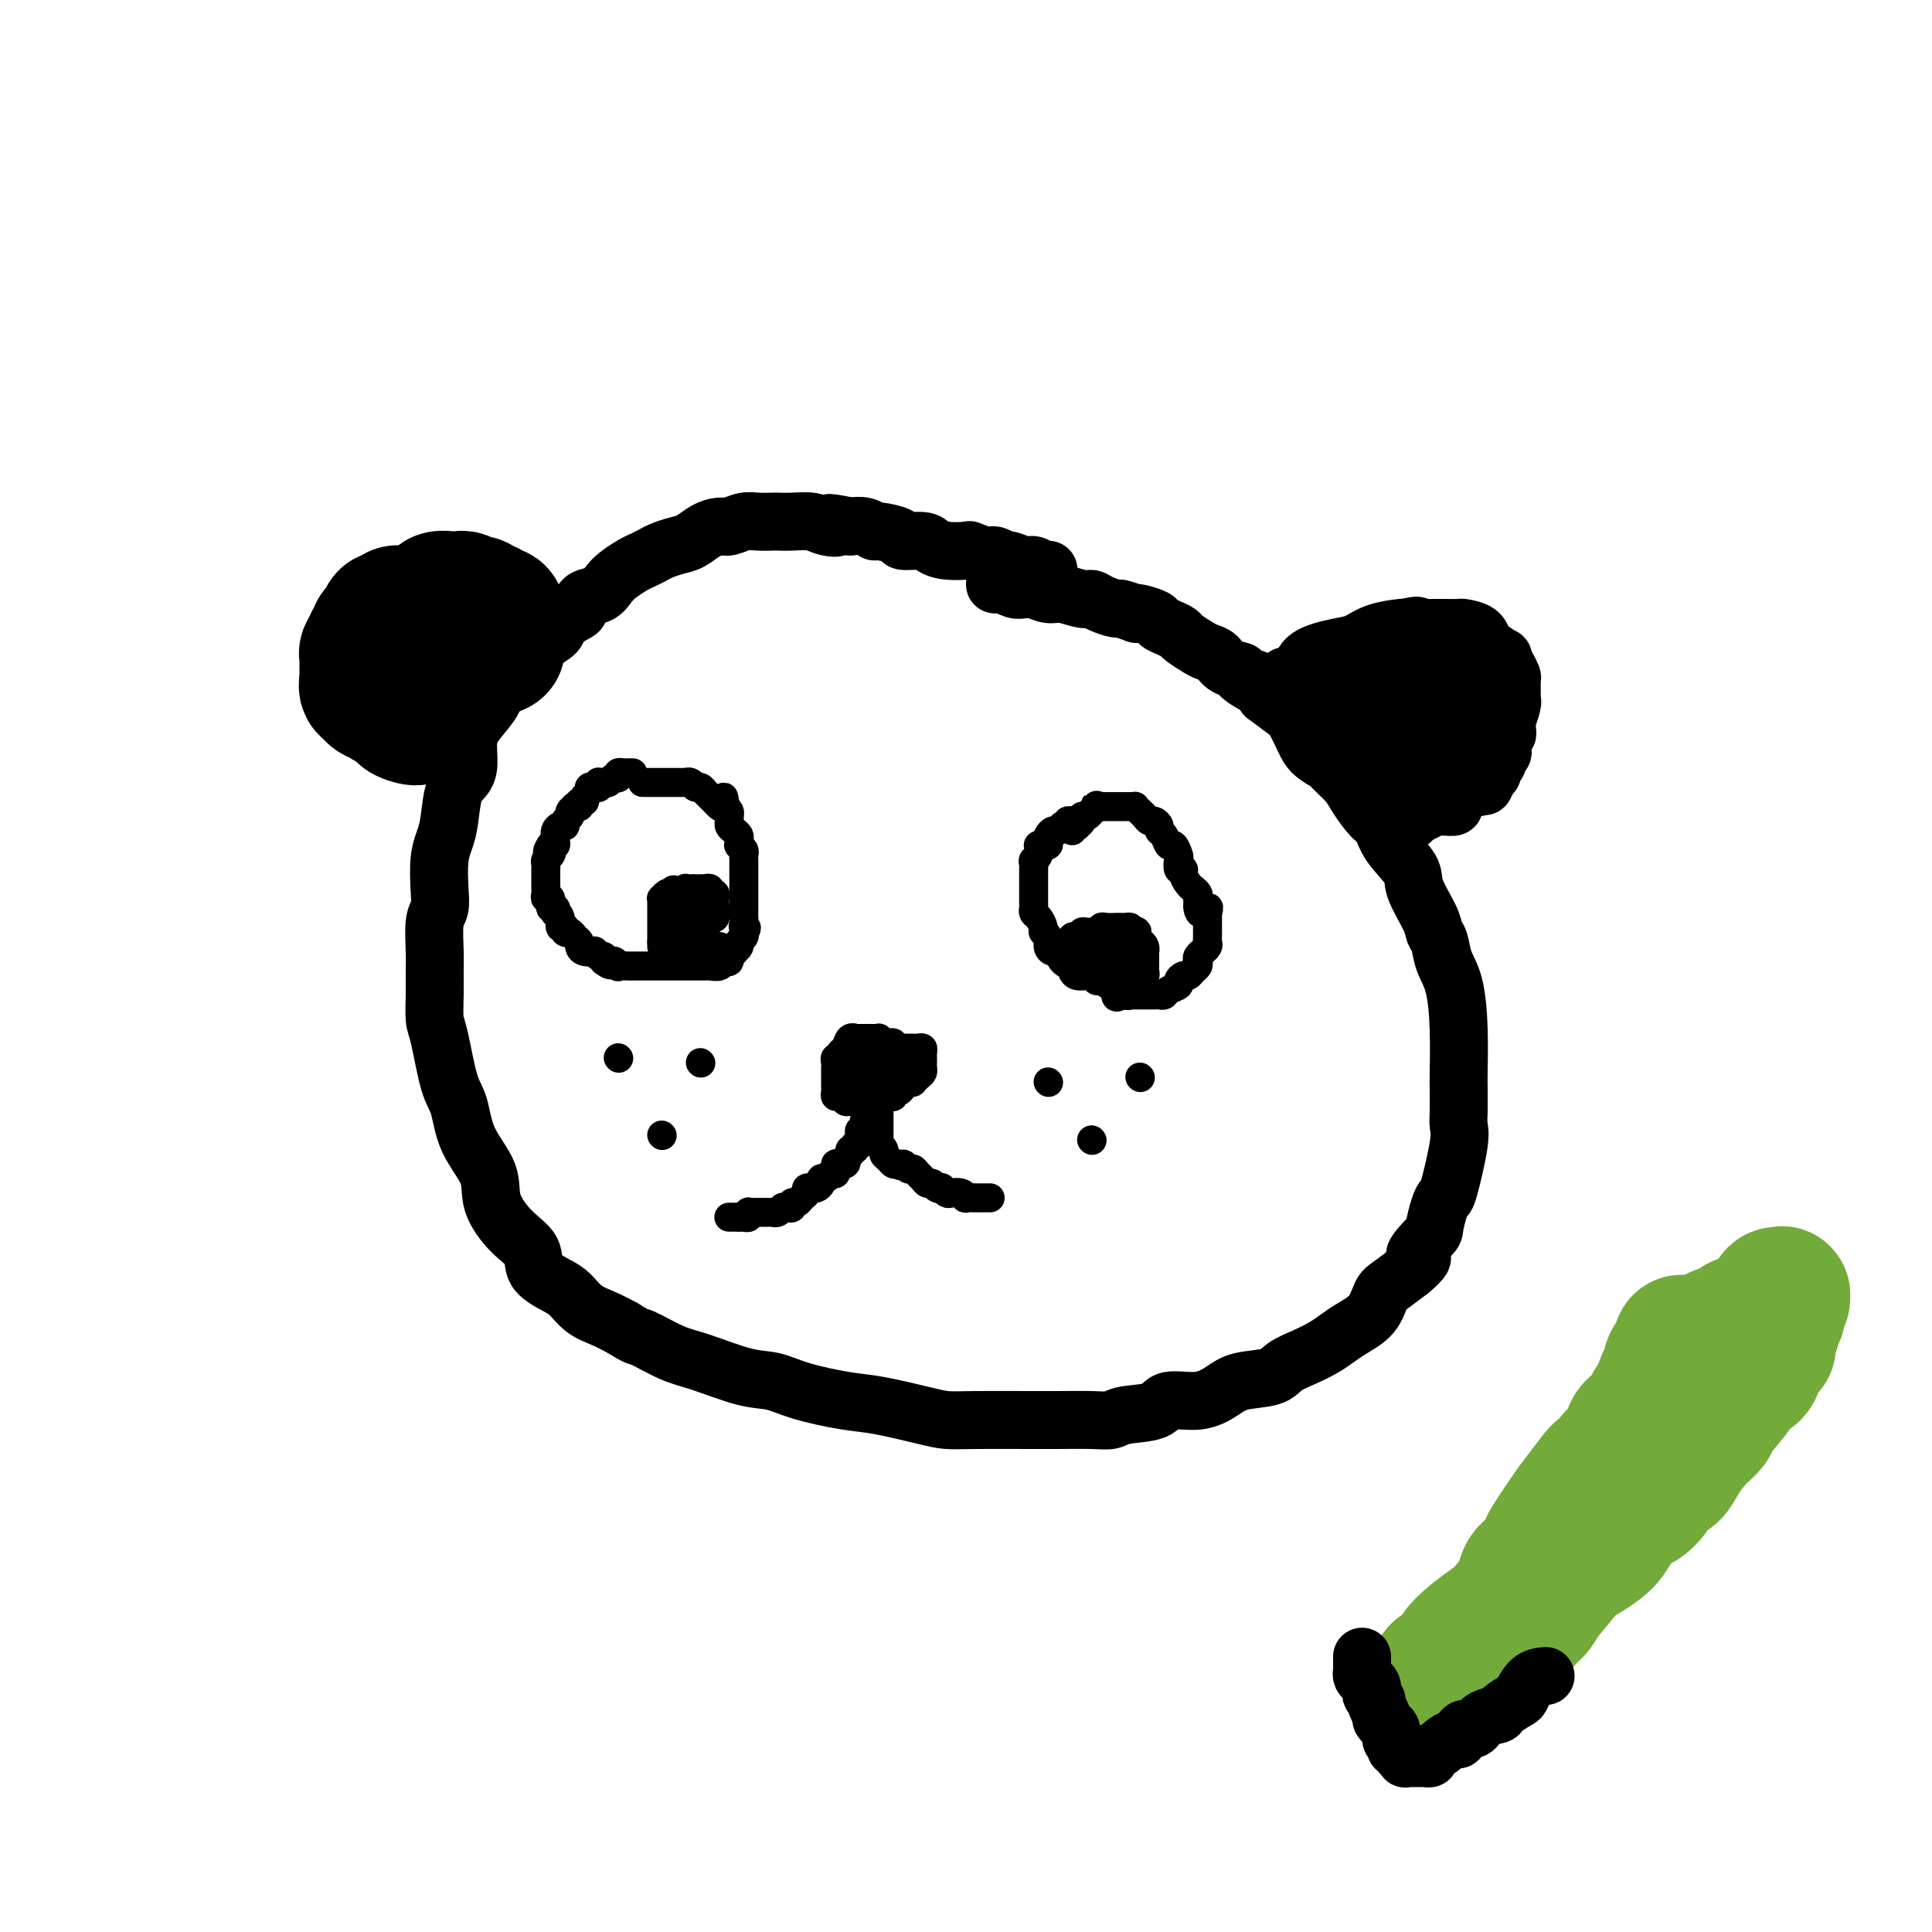 <svg viewBox='0 0 400 400' version='1.1' xmlns='http://www.w3.org/2000/svg' xmlns:xlink='http://www.w3.org/1999/xlink'><g fill='none' stroke='#000000' stroke-width='12' stroke-linecap='round' stroke-linejoin='round'><path d='M217,118c0.063,-0.033 0.125,-0.065 0,0c-0.125,0.065 -0.438,0.229 -1,0c-0.562,-0.229 -1.372,-0.850 -2,-1c-0.628,-0.150 -1.073,0.171 -2,0c-0.927,-0.171 -2.337,-0.834 -3,-1c-0.663,-0.166 -0.581,0.166 -1,0c-0.419,-0.166 -1.340,-0.828 -2,-1c-0.660,-0.172 -1.059,0.147 -2,0c-0.941,-0.147 -2.424,-0.761 -3,-1c-0.576,-0.239 -0.247,-0.102 -1,0c-0.753,0.102 -2.590,0.168 -4,0c-1.410,-0.168 -2.392,-0.571 -3,-1c-0.608,-0.429 -0.841,-0.885 -2,-1c-1.159,-0.115 -3.244,0.109 -4,0c-0.756,-0.109 -0.183,-0.551 -1,-1c-0.817,-0.449 -3.023,-0.904 -4,-1c-0.977,-0.096 -0.725,0.166 -1,0c-0.275,-0.166 -1.079,-0.762 -2,-1c-0.921,-0.238 -1.961,-0.119 -3,0'/><path d='M176,109c-6.936,-1.409 -3.775,-0.430 -3,0c0.775,0.430 -0.837,0.311 -2,0c-1.163,-0.311 -1.876,-0.815 -3,-1c-1.124,-0.185 -2.660,-0.051 -4,0c-1.340,0.051 -2.484,0.017 -3,0c-0.516,-0.017 -0.402,-0.019 -1,0c-0.598,0.019 -1.906,0.060 -3,0c-1.094,-0.060 -1.973,-0.219 -3,0c-1.027,0.219 -2.203,0.818 -3,1c-0.797,0.182 -1.214,-0.053 -2,0c-0.786,0.053 -1.940,0.395 -3,1c-1.060,0.605 -2.028,1.472 -3,2c-0.972,0.528 -1.950,0.718 -3,1c-1.050,0.282 -2.172,0.656 -3,1c-0.828,0.344 -1.363,0.658 -2,1c-0.637,0.342 -1.377,0.711 -2,1c-0.623,0.289 -1.130,0.496 -2,1c-0.870,0.504 -2.103,1.305 -3,2c-0.897,0.695 -1.456,1.285 -2,2c-0.544,0.715 -1.071,1.557 -2,2c-0.929,0.443 -2.260,0.489 -3,1c-0.740,0.511 -0.888,1.489 -1,2c-0.112,0.511 -0.186,0.556 -1,1c-0.814,0.444 -2.367,1.288 -3,2c-0.633,0.712 -0.344,1.293 -1,2c-0.656,0.707 -2.255,1.541 -3,2c-0.745,0.459 -0.636,0.543 -1,1c-0.364,0.457 -1.201,1.287 -2,2c-0.799,0.713 -1.561,1.307 -2,2c-0.439,0.693 -0.554,1.484 -1,2c-0.446,0.516 -1.223,0.758 -2,1'/><path d='M104,141c-3.123,3.014 -2.430,2.050 -2,2c0.430,-0.050 0.597,0.816 0,2c-0.597,1.184 -1.956,2.688 -3,4c-1.044,1.312 -1.771,2.434 -2,4c-0.229,1.566 0.041,3.577 0,5c-0.041,1.423 -0.393,2.258 -1,3c-0.607,0.742 -1.469,1.391 -2,3c-0.531,1.609 -0.730,4.178 -1,6c-0.270,1.822 -0.612,2.897 -1,4c-0.388,1.103 -0.822,2.234 -1,4c-0.178,1.766 -0.100,4.165 0,6c0.100,1.835 0.223,3.105 0,4c-0.223,0.895 -0.792,1.416 -1,3c-0.208,1.584 -0.053,4.231 0,6c0.053,1.769 0.006,2.658 0,4c-0.006,1.342 0.029,3.136 0,5c-0.029,1.864 -0.124,3.798 0,5c0.124,1.202 0.465,1.671 1,4c0.535,2.329 1.265,6.519 2,9c0.735,2.481 1.476,3.255 2,5c0.524,1.745 0.831,4.461 2,7c1.169,2.539 3.200,4.899 4,7c0.800,2.101 0.371,3.942 1,6c0.629,2.058 2.318,4.332 4,6c1.682,1.668 3.359,2.730 4,4c0.641,1.270 0.247,2.749 1,4c0.753,1.251 2.655,2.274 4,3c1.345,0.726 2.134,1.153 3,2c0.866,0.847 1.810,2.113 3,3c1.190,0.887 2.626,1.396 4,2c1.374,0.604 2.687,1.302 4,2'/><path d='M129,275c3.391,2.147 2.867,1.516 4,2c1.133,0.484 3.922,2.083 6,3c2.078,0.917 3.444,1.153 6,2c2.556,0.847 6.304,2.306 9,3c2.696,0.694 4.342,0.623 6,1c1.658,0.377 3.328,1.201 6,2c2.672,0.799 6.347,1.573 9,2c2.653,0.427 4.285,0.507 7,1c2.715,0.493 6.512,1.400 9,2c2.488,0.600 3.666,0.893 5,1c1.334,0.107 2.822,0.030 6,0c3.178,-0.030 8.044,-0.011 11,0c2.956,0.011 4.000,0.015 6,0c2.000,-0.015 4.955,-0.051 7,0c2.045,0.051 3.179,0.187 4,0c0.821,-0.187 1.329,-0.697 3,-1c1.671,-0.303 4.506,-0.400 6,-1c1.494,-0.600 1.646,-1.704 3,-2c1.354,-0.296 3.908,0.216 6,0c2.092,-0.216 3.721,-1.160 5,-2c1.279,-0.840 2.208,-1.576 4,-2c1.792,-0.424 4.447,-0.536 6,-1c1.553,-0.464 2.003,-1.278 3,-2c0.997,-0.722 2.539,-1.350 4,-2c1.461,-0.650 2.839,-1.323 4,-2c1.161,-0.677 2.105,-1.360 3,-2c0.895,-0.640 1.740,-1.238 3,-2c1.260,-0.762 2.936,-1.689 4,-3c1.064,-1.311 1.517,-3.007 2,-4c0.483,-0.993 0.995,-1.284 2,-2c1.005,-0.716 2.502,-1.858 4,-3'/><path d='M292,263c4.544,-3.858 1.403,-2.502 1,-3c-0.403,-0.498 1.932,-2.851 3,-4c1.068,-1.149 0.868,-1.095 1,-2c0.132,-0.905 0.596,-2.770 1,-4c0.404,-1.230 0.749,-1.825 1,-2c0.251,-0.175 0.407,0.069 1,-2c0.593,-2.069 1.623,-6.450 2,-9c0.377,-2.550 0.102,-3.270 0,-4c-0.102,-0.730 -0.029,-1.472 0,-3c0.029,-1.528 0.015,-3.843 0,-5c-0.015,-1.157 -0.031,-1.157 0,-3c0.031,-1.843 0.110,-5.529 0,-9c-0.110,-3.471 -0.408,-6.726 -1,-9c-0.592,-2.274 -1.476,-3.568 -2,-5c-0.524,-1.432 -0.687,-3.004 -1,-4c-0.313,-0.996 -0.777,-1.417 -1,-2c-0.223,-0.583 -0.206,-1.329 -1,-3c-0.794,-1.671 -2.400,-4.266 -3,-6c-0.600,-1.734 -0.195,-2.607 -1,-4c-0.805,-1.393 -2.819,-3.306 -4,-5c-1.181,-1.694 -1.529,-3.168 -2,-4c-0.471,-0.832 -1.066,-1.020 -2,-2c-0.934,-0.980 -2.207,-2.751 -3,-4c-0.793,-1.249 -1.104,-1.974 -2,-3c-0.896,-1.026 -2.376,-2.351 -3,-3c-0.624,-0.649 -0.392,-0.620 -1,-1c-0.608,-0.380 -2.055,-1.168 -3,-2c-0.945,-0.832 -1.387,-1.708 -2,-3c-0.613,-1.292 -1.396,-3.002 -2,-4c-0.604,-0.998 -1.030,-1.285 -2,-2c-0.970,-0.715 -2.485,-1.857 -4,-3'/><path d='M262,144c-4.613,-5.915 -1.147,-2.702 -1,-2c0.147,0.702 -3.025,-1.108 -4,-2c-0.975,-0.892 0.245,-0.868 0,-1c-0.245,-0.132 -1.957,-0.420 -3,-1c-1.043,-0.580 -1.416,-1.451 -2,-2c-0.584,-0.549 -1.377,-0.777 -2,-1c-0.623,-0.223 -1.074,-0.441 -2,-1c-0.926,-0.559 -2.326,-1.459 -3,-2c-0.674,-0.541 -0.621,-0.723 -1,-1c-0.379,-0.277 -1.188,-0.649 -2,-1c-0.812,-0.351 -1.626,-0.681 -2,-1c-0.374,-0.319 -0.307,-0.625 -1,-1c-0.693,-0.375 -2.145,-0.818 -3,-1c-0.855,-0.182 -1.114,-0.104 -1,0c0.114,0.104 0.602,0.234 0,0c-0.602,-0.234 -2.295,-0.832 -3,-1c-0.705,-0.168 -0.422,0.095 -1,0c-0.578,-0.095 -2.016,-0.546 -3,-1c-0.984,-0.454 -1.513,-0.910 -2,-1c-0.487,-0.090 -0.931,0.186 -2,0c-1.069,-0.186 -2.761,-0.833 -4,-1c-1.239,-0.167 -2.024,0.148 -3,0c-0.976,-0.148 -2.141,-0.758 -3,-1c-0.859,-0.242 -1.410,-0.118 -2,0c-0.590,0.118 -1.220,0.228 -2,0c-0.780,-0.228 -1.712,-0.793 -2,-1c-0.288,-0.207 0.067,-0.055 0,0c-0.067,0.055 -0.557,0.015 -1,0c-0.443,-0.015 -0.841,-0.004 -1,0c-0.159,0.004 -0.080,0.002 0,0'/><path d='M262,143c0.333,0.091 0.665,0.182 1,0c0.335,-0.182 0.671,-0.639 1,-1c0.329,-0.361 0.651,-0.628 1,-1c0.349,-0.372 0.726,-0.849 1,-1c0.274,-0.151 0.446,0.024 1,0c0.554,-0.024 1.490,-0.248 2,-1c0.510,-0.752 0.596,-2.034 2,-3c1.404,-0.966 4.128,-1.618 6,-2c1.872,-0.382 2.894,-0.494 4,-1c1.106,-0.506 2.298,-1.405 4,-2c1.702,-0.595 3.915,-0.884 5,-1c1.085,-0.116 1.043,-0.058 1,0'/><path d='M291,130c3.495,-0.928 2.232,-0.249 2,0c-0.232,0.249 0.565,0.067 1,0c0.435,-0.067 0.506,-0.018 1,0c0.494,0.018 1.412,0.004 2,0c0.588,-0.004 0.847,0.001 1,0c0.153,-0.001 0.198,-0.007 1,0c0.802,0.007 2.359,0.028 3,0c0.641,-0.028 0.365,-0.105 1,0c0.635,0.105 2.180,0.391 3,1c0.820,0.609 0.916,1.542 1,2c0.084,0.458 0.156,0.442 1,1c0.844,0.558 2.461,1.692 3,2c0.539,0.308 0.001,-0.208 0,0c-0.001,0.208 0.535,1.142 1,2c0.465,0.858 0.858,1.642 1,2c0.142,0.358 0.034,0.290 0,1c-0.034,0.710 0.005,2.199 0,3c-0.005,0.801 -0.054,0.915 0,1c0.054,0.085 0.212,0.141 0,1c-0.212,0.859 -0.792,2.519 -1,3c-0.208,0.481 -0.042,-0.218 0,0c0.042,0.218 -0.040,1.354 0,2c0.040,0.646 0.203,0.803 0,1c-0.203,0.197 -0.771,0.434 -1,1c-0.229,0.566 -0.118,1.461 0,2c0.118,0.539 0.243,0.722 0,1c-0.243,0.278 -0.852,0.652 -1,1c-0.148,0.348 0.167,0.671 0,1c-0.167,0.329 -0.814,0.666 -1,1c-0.186,0.334 0.090,0.667 0,1c-0.090,0.333 -0.545,0.667 -1,1'/><path d='M308,161c-0.932,2.874 -0.760,1.558 -1,1c-0.240,-0.558 -0.890,-0.357 -1,0c-0.110,0.357 0.320,0.869 0,1c-0.320,0.131 -1.391,-0.119 -2,0c-0.609,0.119 -0.757,0.606 -1,1c-0.243,0.394 -0.581,0.694 -1,1c-0.419,0.306 -0.920,0.617 -1,1c-0.080,0.383 0.260,0.837 0,1c-0.260,0.163 -1.121,0.034 -2,0c-0.879,-0.034 -1.776,0.028 -2,0c-0.224,-0.028 0.224,-0.147 0,0c-0.224,0.147 -1.121,0.560 -2,1c-0.879,0.440 -1.741,0.906 -2,1c-0.259,0.094 0.086,-0.185 0,0c-0.086,0.185 -0.601,0.835 -1,1c-0.399,0.165 -0.681,-0.155 -1,0c-0.319,0.155 -0.674,0.785 -1,1c-0.326,0.215 -0.624,0.016 -1,0c-0.376,-0.016 -0.832,0.149 -1,0c-0.168,-0.149 -0.048,-0.614 0,-1c0.048,-0.386 0.024,-0.693 0,-1'/><path d='M288,169c-0.311,-0.472 -0.087,-0.652 0,-1c0.087,-0.348 0.038,-0.866 0,-1c-0.038,-0.134 -0.066,0.114 0,0c0.066,-0.114 0.224,-0.590 0,-1c-0.224,-0.410 -0.831,-0.754 -1,-1c-0.169,-0.246 0.098,-0.394 0,-1c-0.098,-0.606 -0.562,-1.669 -1,-2c-0.438,-0.331 -0.849,0.069 -1,0c-0.151,-0.069 -0.040,-0.606 0,-1c0.040,-0.394 0.011,-0.645 0,-1c-0.011,-0.355 -0.003,-0.816 0,-1c0.003,-0.184 0.002,-0.092 0,0'/></g>
<g fill='none' stroke='#000000' stroke-width='28' stroke-linecap='round' stroke-linejoin='round'><path d='M296,148c-0.325,0.000 -0.650,0.000 -1,0c-0.350,-0.000 -0.724,-0.000 -1,0c-0.276,0.000 -0.455,0.000 -1,0c-0.545,-0.000 -1.455,-0.000 -2,0c-0.545,0.000 -0.723,0.001 -1,0c-0.277,-0.001 -0.651,-0.003 -1,0c-0.349,0.003 -0.672,0.011 -1,0c-0.328,-0.011 -0.662,-0.042 -1,0c-0.338,0.042 -0.681,0.156 -1,0c-0.319,-0.156 -0.614,-0.581 -1,-1c-0.386,-0.419 -0.863,-0.830 -1,-1c-0.137,-0.170 0.066,-0.097 0,0c-0.066,0.097 -0.402,0.218 -1,0c-0.598,-0.218 -1.456,-0.777 -2,-1c-0.544,-0.223 -0.772,-0.112 -1,0'/><path d='M280,145c-2.415,-0.451 -0.452,-0.079 0,0c0.452,0.079 -0.607,-0.136 -1,0c-0.393,0.136 -0.122,0.624 0,1c0.122,0.376 0.093,0.641 0,1c-0.093,0.359 -0.250,0.813 0,1c0.250,0.187 0.907,0.106 1,0c0.093,-0.106 -0.377,-0.239 0,0c0.377,0.239 1.603,0.849 2,1c0.397,0.151 -0.034,-0.156 0,0c0.034,0.156 0.534,0.774 1,1c0.466,0.226 0.899,0.061 1,0c0.101,-0.061 -0.130,-0.016 0,0c0.130,0.016 0.623,0.004 1,0c0.377,-0.004 0.640,-0.001 1,0c0.360,0.001 0.817,0.000 1,0c0.183,-0.000 0.091,-0.000 0,0'/><path d='M103,134c-0.449,0.235 -0.897,0.469 -1,0c-0.103,-0.469 0.140,-1.642 0,-2c-0.140,-0.358 -0.664,0.097 -1,0c-0.336,-0.097 -0.485,-0.747 -1,-1c-0.515,-0.253 -1.396,-0.109 -2,0c-0.604,0.109 -0.932,0.183 -1,0c-0.068,-0.183 0.123,-0.624 0,-1c-0.123,-0.376 -0.562,-0.688 -1,-1'/><path d='M96,129c-1.262,-0.713 -0.916,0.005 -1,0c-0.084,-0.005 -0.599,-0.733 -1,-1c-0.401,-0.267 -0.690,-0.071 -1,0c-0.310,0.071 -0.643,0.019 -1,0c-0.357,-0.019 -0.740,-0.005 -1,0c-0.260,0.005 -0.398,0.001 -1,0c-0.602,-0.001 -1.667,-0.000 -2,0c-0.333,0.000 0.065,0.000 0,0c-0.065,-0.000 -0.595,-0.000 -1,0c-0.405,0.000 -0.686,0.000 -1,0c-0.314,-0.000 -0.661,-0.001 -1,0c-0.339,0.001 -0.669,0.003 -1,0c-0.331,-0.003 -0.662,-0.012 -1,0c-0.338,0.012 -0.682,0.046 -1,0c-0.318,-0.046 -0.611,-0.172 -1,0c-0.389,0.172 -0.874,0.642 -1,1c-0.126,0.358 0.106,0.603 0,1c-0.106,0.397 -0.549,0.947 -1,1c-0.451,0.053 -0.909,-0.389 -1,0c-0.091,0.389 0.186,1.610 0,2c-0.186,0.390 -0.834,-0.050 -1,0c-0.166,0.050 0.152,0.591 0,1c-0.152,0.409 -0.773,0.687 -1,1c-0.227,0.313 -0.061,0.662 0,1c0.061,0.338 0.016,0.664 0,1c-0.016,0.336 -0.004,0.681 0,1c0.004,0.319 0.001,0.611 0,1c-0.001,0.389 -0.000,0.874 0,1c0.000,0.126 0.000,-0.107 0,0c-0.000,0.107 -0.000,0.553 0,1'/><path d='M76,141c-0.534,2.194 0.631,1.180 1,1c0.369,-0.180 -0.060,0.474 0,1c0.060,0.526 0.607,0.925 1,1c0.393,0.075 0.630,-0.172 1,0c0.370,0.172 0.872,0.763 1,1c0.128,0.237 -0.119,0.120 0,0c0.119,-0.120 0.604,-0.242 1,0c0.396,0.242 0.701,0.849 1,1c0.299,0.151 0.590,-0.156 1,0c0.410,0.156 0.937,0.773 1,1c0.063,0.227 -0.338,0.065 0,0c0.338,-0.065 1.416,-0.031 2,0c0.584,0.031 0.674,0.061 1,0c0.326,-0.061 0.887,-0.212 1,0c0.113,0.212 -0.221,0.789 0,1c0.221,0.211 0.999,0.057 1,0c0.001,-0.057 -0.773,-0.015 -1,0c-0.227,0.015 0.093,0.004 0,0c-0.093,-0.004 -0.598,-0.001 -1,0c-0.402,0.001 -0.701,0.001 -1,0'/><path d='M86,148c1.102,1.114 -1.143,0.400 -2,0c-0.857,-0.400 -0.324,-0.487 0,-1c0.324,-0.513 0.440,-1.452 0,-2c-0.440,-0.548 -1.438,-0.705 -2,-1c-0.562,-0.295 -0.690,-0.727 -1,-1c-0.310,-0.273 -0.801,-0.387 -1,-1c-0.199,-0.613 -0.106,-1.723 0,-2c0.106,-0.277 0.225,0.280 0,0c-0.225,-0.280 -0.792,-1.399 -1,-2c-0.208,-0.601 -0.056,-0.686 0,-1c0.056,-0.314 0.015,-0.858 0,-1c-0.015,-0.142 -0.004,0.117 0,0c0.004,-0.117 -0.000,-0.609 0,-1c0.000,-0.391 0.004,-0.682 0,-1c-0.004,-0.318 -0.015,-0.664 0,-1c0.015,-0.336 0.057,-0.663 0,-1c-0.057,-0.337 -0.212,-0.683 0,-1c0.212,-0.317 0.792,-0.606 1,-1c0.208,-0.394 0.045,-0.894 0,-1c-0.045,-0.106 0.029,0.182 0,0c-0.029,-0.182 -0.161,-0.833 0,-1c0.161,-0.167 0.616,0.152 1,0c0.384,-0.152 0.698,-0.773 1,-1c0.302,-0.227 0.591,-0.060 1,0c0.409,0.060 0.936,0.012 1,0c0.064,-0.012 -0.337,0.011 0,0c0.337,-0.011 1.410,-0.054 2,0c0.590,0.054 0.697,0.207 1,0c0.303,-0.207 0.801,-0.773 1,-1c0.199,-0.227 0.100,-0.113 0,0'/><path d='M88,126c1.553,-0.791 0.936,-0.268 1,0c0.064,0.268 0.810,0.282 1,0c0.190,-0.282 -0.174,-0.860 0,-1c0.174,-0.140 0.887,0.159 1,0c0.113,-0.159 -0.373,-0.774 0,-1c0.373,-0.226 1.606,-0.061 2,0c0.394,0.061 -0.049,0.020 0,0c0.049,-0.020 0.590,-0.019 1,0c0.410,0.019 0.687,0.057 1,0c0.313,-0.057 0.661,-0.207 1,0c0.339,0.207 0.668,0.772 1,1c0.332,0.228 0.667,0.117 1,0c0.333,-0.117 0.664,-0.242 1,0c0.336,0.242 0.678,0.850 1,1c0.322,0.150 0.626,-0.157 1,0c0.374,0.157 0.818,0.777 1,1c0.182,0.223 0.100,0.050 0,0c-0.100,-0.050 -0.219,0.024 0,0c0.219,-0.024 0.777,-0.147 1,0c0.223,0.147 0.112,0.565 0,1c-0.112,0.435 -0.226,0.887 0,1c0.226,0.113 0.793,-0.114 1,0c0.207,0.114 0.056,0.569 0,1c-0.056,0.431 -0.016,0.837 0,1c0.016,0.163 0.008,0.081 0,0'/></g>
<g fill='none' stroke='#000000' stroke-width='6' stroke-linecap='round' stroke-linejoin='round'><path d='M131,160c-0.339,-0.006 -0.679,-0.012 -1,0c-0.321,0.012 -0.625,0.042 -1,0c-0.375,-0.042 -0.821,-0.155 -1,0c-0.179,0.155 -0.089,0.577 0,1'/><path d='M128,161c-0.416,0.171 0.042,0.099 0,0c-0.042,-0.099 -0.586,-0.224 -1,0c-0.414,0.224 -0.699,0.796 -1,1c-0.301,0.204 -0.619,0.041 -1,0c-0.381,-0.041 -0.824,0.041 -1,0c-0.176,-0.041 -0.085,-0.204 0,0c0.085,0.204 0.162,0.775 0,1c-0.162,0.225 -0.564,0.103 -1,0c-0.436,-0.103 -0.905,-0.186 -1,0c-0.095,0.186 0.186,0.642 0,1c-0.186,0.358 -0.839,0.618 -1,1c-0.161,0.382 0.168,0.886 0,1c-0.168,0.114 -0.834,-0.163 -1,0c-0.166,0.163 0.167,0.765 0,1c-0.167,0.235 -0.833,0.104 -1,0c-0.167,-0.104 0.166,-0.182 0,0c-0.166,0.182 -0.832,0.622 -1,1c-0.168,0.378 0.161,0.692 0,1c-0.161,0.308 -0.814,0.608 -1,1c-0.186,0.392 0.094,0.875 0,1c-0.094,0.125 -0.561,-0.107 -1,0c-0.439,0.107 -0.849,0.554 -1,1c-0.151,0.446 -0.043,0.890 0,1c0.043,0.110 0.022,-0.115 0,0c-0.022,0.115 -0.044,0.569 0,1c0.044,0.431 0.156,0.837 0,1c-0.156,0.163 -0.578,0.081 -1,0'/><path d='M114,175c-1.254,2.035 -0.389,1.123 0,1c0.389,-0.123 0.300,0.544 0,1c-0.300,0.456 -0.813,0.699 -1,1c-0.187,0.301 -0.050,0.658 0,1c0.050,0.342 0.013,0.670 0,1c-0.013,0.330 -0.004,0.662 0,1c0.004,0.338 0.001,0.682 0,1c-0.001,0.318 -0.001,0.611 0,1c0.001,0.389 0.004,0.873 0,1c-0.004,0.127 -0.016,-0.102 0,0c0.016,0.102 0.061,0.534 0,1c-0.061,0.466 -0.226,0.966 0,1c0.226,0.034 0.844,-0.398 1,0c0.156,0.398 -0.150,1.625 0,2c0.150,0.375 0.757,-0.102 1,0c0.243,0.102 0.122,0.783 0,1c-0.122,0.217 -0.244,-0.029 0,0c0.244,0.029 0.853,0.333 1,1c0.147,0.667 -0.168,1.698 0,2c0.168,0.302 0.819,-0.126 1,0c0.181,0.126 -0.110,0.807 0,1c0.110,0.193 0.620,-0.102 1,0c0.380,0.102 0.631,0.602 1,1c0.369,0.398 0.854,0.694 1,1c0.146,0.306 -0.049,0.622 0,1c0.049,0.378 0.343,0.819 1,1c0.657,0.181 1.679,0.104 2,0c0.321,-0.104 -0.058,-0.234 0,0c0.058,0.234 0.554,0.832 1,1c0.446,0.168 0.842,-0.095 1,0c0.158,0.095 0.079,0.547 0,1'/><path d='M125,199c2.086,1.641 1.802,0.244 2,0c0.198,-0.244 0.879,0.667 1,1c0.121,0.333 -0.317,0.089 0,0c0.317,-0.089 1.391,-0.024 2,0c0.609,0.024 0.755,0.006 1,0c0.245,-0.006 0.590,-0.002 1,0c0.410,0.002 0.886,0.000 1,0c0.114,-0.000 -0.134,-0.000 0,0c0.134,0.000 0.650,0.000 1,0c0.350,-0.000 0.532,-0.000 1,0c0.468,0.000 1.220,0.000 2,0c0.780,-0.000 1.589,-0.000 2,0c0.411,0.000 0.424,0.000 1,0c0.576,-0.000 1.713,-0.000 2,0c0.287,0.000 -0.278,0.000 0,0c0.278,-0.000 1.397,-0.000 2,0c0.603,0.000 0.690,0.001 1,0c0.310,-0.001 0.842,-0.005 1,0c0.158,0.005 -0.059,0.017 0,0c0.059,-0.017 0.393,-0.065 1,0c0.607,0.065 1.487,0.241 2,0c0.513,-0.241 0.658,-0.901 1,-1c0.342,-0.099 0.880,0.363 1,0c0.120,-0.363 -0.179,-1.550 0,-2c0.179,-0.450 0.836,-0.162 1,0c0.164,0.162 -0.166,0.197 0,0c0.166,-0.197 0.829,-0.627 1,-1c0.171,-0.373 -0.150,-0.687 0,-1c0.150,-0.313 0.771,-0.623 1,-1c0.229,-0.377 0.065,-0.822 0,-1c-0.065,-0.178 -0.033,-0.089 0,0'/><path d='M154,193c1.083,-1.260 0.290,-0.911 0,-1c-0.290,-0.089 -0.078,-0.615 0,-1c0.078,-0.385 0.021,-0.628 0,-1c-0.021,-0.372 -0.006,-0.873 0,-1c0.006,-0.127 0.001,0.121 0,0c-0.001,-0.121 -0.000,-0.611 0,-1c0.000,-0.389 0.000,-0.678 0,-1c-0.000,-0.322 -0.000,-0.678 0,-1c0.000,-0.322 0.000,-0.611 0,-1c-0.000,-0.389 -0.000,-0.878 0,-1c0.000,-0.122 0.000,0.122 0,0c-0.000,-0.122 -0.000,-0.610 0,-1c0.000,-0.390 0.000,-0.682 0,-1c-0.000,-0.318 -0.000,-0.663 0,-1c0.000,-0.337 0.001,-0.667 0,-1c-0.001,-0.333 -0.004,-0.667 0,-1c0.004,-0.333 0.015,-0.663 0,-1c-0.015,-0.337 -0.057,-0.682 0,-1c0.057,-0.318 0.212,-0.610 0,-1c-0.212,-0.390 -0.792,-0.878 -1,-1c-0.208,-0.122 -0.046,0.122 0,0c0.046,-0.122 -0.026,-0.610 0,-1c0.026,-0.390 0.150,-0.682 0,-1c-0.150,-0.318 -0.575,-0.663 -1,-1c-0.425,-0.337 -0.849,-0.668 -1,-1c-0.151,-0.332 -0.030,-0.666 0,-1c0.030,-0.334 -0.030,-0.667 0,-1c0.030,-0.333 0.152,-0.667 0,-1c-0.152,-0.333 -0.576,-0.667 -1,-1'/><path d='M150,167c-0.509,-3.973 0.218,-0.906 0,0c-0.218,0.906 -1.382,-0.350 -2,-1c-0.618,-0.650 -0.690,-0.695 -1,-1c-0.310,-0.305 -0.856,-0.870 -1,-1c-0.144,-0.130 0.115,0.175 0,0c-0.115,-0.175 -0.604,-0.832 -1,-1c-0.396,-0.168 -0.697,0.151 -1,0c-0.303,-0.151 -0.606,-0.773 -1,-1c-0.394,-0.227 -0.879,-0.061 -1,0c-0.121,0.061 0.123,0.016 0,0c-0.123,-0.016 -0.611,-0.004 -1,0c-0.389,0.004 -0.678,0.001 -1,0c-0.322,-0.001 -0.678,-0.000 -1,0c-0.322,0.000 -0.611,0.000 -1,0c-0.389,-0.000 -0.877,-0.000 -1,0c-0.123,0.000 0.121,0.000 0,0c-0.121,-0.000 -0.607,-0.000 -1,0c-0.393,0.000 -0.693,0.000 -1,0c-0.307,-0.000 -0.621,-0.000 -1,0c-0.379,0.000 -0.823,0.000 -1,0c-0.177,-0.000 -0.089,-0.000 0,0'/><path d='M222,170c0.122,0.030 0.244,0.059 0,0c-0.244,-0.059 -0.853,-0.208 -1,0c-0.147,0.208 0.168,0.773 0,1c-0.168,0.227 -0.819,0.116 -1,0c-0.181,-0.116 0.109,-0.239 0,0c-0.109,0.239 -0.617,0.838 -1,1c-0.383,0.162 -0.642,-0.114 -1,0c-0.358,0.114 -0.814,0.619 -1,1c-0.186,0.381 -0.101,0.638 0,1c0.101,0.362 0.220,0.828 0,1c-0.220,0.172 -0.777,0.049 -1,0c-0.223,-0.049 -0.111,-0.025 0,0'/><path d='M216,175c-1.171,0.665 -1.098,-0.172 -1,0c0.098,0.172 0.223,1.352 0,2c-0.223,0.648 -0.792,0.765 -1,1c-0.208,0.235 -0.056,0.588 0,1c0.056,0.412 0.015,0.884 0,1c-0.015,0.116 -0.004,-0.124 0,0c0.004,0.124 0.001,0.610 0,1c-0.001,0.390 -0.000,0.682 0,1c0.000,0.318 0.000,0.663 0,1c-0.000,0.337 0.000,0.668 0,1c-0.000,0.332 -0.001,0.667 0,1c0.001,0.333 0.003,0.666 0,1c-0.003,0.334 -0.011,0.671 0,1c0.011,0.329 0.040,0.652 0,1c-0.040,0.348 -0.150,0.722 0,1c0.150,0.278 0.561,0.459 1,1c0.439,0.541 0.905,1.442 1,2c0.095,0.558 -0.181,0.775 0,1c0.181,0.225 0.821,0.459 1,1c0.179,0.541 -0.102,1.389 0,2c0.102,0.611 0.588,0.986 1,1c0.412,0.014 0.751,-0.333 1,0c0.249,0.333 0.408,1.347 1,2c0.592,0.653 1.615,0.946 2,1c0.385,0.054 0.131,-0.129 0,0c-0.131,0.129 -0.138,0.571 0,1c0.138,0.429 0.422,0.846 1,1c0.578,0.154 1.451,0.044 2,0c0.549,-0.044 0.775,-0.022 1,0'/><path d='M226,202c1.609,1.188 1.131,1.159 1,1c-0.131,-0.159 0.083,-0.449 1,0c0.917,0.449 2.535,1.637 3,2c0.465,0.363 -0.222,-0.099 0,0c0.222,0.099 1.355,0.759 2,1c0.645,0.241 0.803,0.065 1,0c0.197,-0.065 0.434,-0.018 1,0c0.566,0.018 1.461,0.005 2,0c0.539,-0.005 0.720,-0.004 1,0c0.280,0.004 0.657,0.012 1,0c0.343,-0.012 0.651,-0.044 1,0c0.349,0.044 0.737,0.166 1,0c0.263,-0.166 0.399,-0.618 1,-1c0.601,-0.382 1.666,-0.694 2,-1c0.334,-0.306 -0.065,-0.607 0,-1c0.065,-0.393 0.592,-0.879 1,-1c0.408,-0.121 0.697,0.123 1,0c0.303,-0.123 0.621,-0.611 1,-1c0.379,-0.389 0.818,-0.678 1,-1c0.182,-0.322 0.105,-0.678 0,-1c-0.105,-0.322 -0.238,-0.611 0,-1c0.238,-0.389 0.848,-0.877 1,-1c0.152,-0.123 -0.156,0.121 0,0c0.156,-0.121 0.774,-0.605 1,-1c0.226,-0.395 0.061,-0.701 0,-1c-0.061,-0.299 -0.016,-0.591 0,-1c0.016,-0.409 0.004,-0.936 0,-1c-0.004,-0.064 -0.001,0.333 0,0c0.001,-0.333 0.000,-1.397 0,-2c-0.000,-0.603 -0.000,-0.744 0,-1c0.000,-0.256 0.000,-0.628 0,-1'/><path d='M250,189c0.763,-2.273 -0.330,-0.454 -1,0c-0.670,0.454 -0.915,-0.457 -1,-1c-0.085,-0.543 -0.008,-0.719 0,-1c0.008,-0.281 -0.053,-0.666 0,-1c0.053,-0.334 0.220,-0.618 0,-1c-0.220,-0.382 -0.829,-0.863 -1,-1c-0.171,-0.137 0.094,0.070 0,0c-0.094,-0.070 -0.547,-0.418 -1,-1c-0.453,-0.582 -0.905,-1.397 -1,-2c-0.095,-0.603 0.168,-0.993 0,-1c-0.168,-0.007 -0.766,0.368 -1,0c-0.234,-0.368 -0.104,-1.478 0,-2c0.104,-0.522 0.182,-0.454 0,-1c-0.182,-0.546 -0.622,-1.704 -1,-2c-0.378,-0.296 -0.693,0.271 -1,0c-0.307,-0.271 -0.607,-1.378 -1,-2c-0.393,-0.622 -0.879,-0.758 -1,-1c-0.121,-0.242 0.123,-0.589 0,-1c-0.123,-0.411 -0.611,-0.884 -1,-1c-0.389,-0.116 -0.678,0.127 -1,0c-0.322,-0.127 -0.678,-0.622 -1,-1c-0.322,-0.378 -0.610,-0.637 -1,-1c-0.390,-0.363 -0.883,-0.829 -1,-1c-0.117,-0.171 0.141,-0.046 0,0c-0.141,0.046 -0.682,0.012 -1,0c-0.318,-0.012 -0.414,-0.003 -1,0c-0.586,0.003 -1.663,0.001 -2,0c-0.337,-0.001 0.064,-0.000 0,0c-0.064,0.000 -0.594,0.000 -1,0c-0.406,-0.000 -0.687,-0.000 -1,0c-0.313,0.000 -0.656,0.000 -1,0'/><path d='M228,167c-1.864,-0.529 -1.025,-0.353 -1,0c0.025,0.353 -0.763,0.882 -1,1c-0.237,0.118 0.076,-0.175 0,0c-0.076,0.175 -0.541,0.818 -1,1c-0.459,0.182 -0.911,-0.096 -1,0c-0.089,0.096 0.186,0.565 0,1c-0.186,0.435 -0.834,0.835 -1,1c-0.166,0.165 0.152,0.096 0,0c-0.152,-0.096 -0.772,-0.218 -1,0c-0.228,0.218 -0.065,0.777 0,1c0.065,0.223 0.033,0.112 0,0'/><path d='M137,196c0.000,0.000 0.000,-1.000 0,-1'/><path d='M137,195c0.000,-0.317 0.000,-0.610 0,-1c-0.000,-0.390 -0.000,-0.878 0,-1c0.000,-0.122 0.000,0.121 0,0c-0.000,-0.121 -0.000,-0.606 0,-1c0.000,-0.394 0.000,-0.697 0,-1c-0.000,-0.303 -0.000,-0.606 0,-1c0.000,-0.394 0.000,-0.880 0,-1c-0.000,-0.120 -0.001,0.127 0,0c0.001,-0.127 0.003,-0.626 0,-1c-0.003,-0.374 -0.012,-0.622 0,-1c0.012,-0.378 0.044,-0.885 0,-1c-0.044,-0.115 -0.166,0.161 0,0c0.166,-0.161 0.619,-0.760 1,-1c0.381,-0.240 0.691,-0.120 1,0'/><path d='M139,185c0.491,-1.543 0.719,-0.399 1,0c0.281,0.399 0.614,0.054 1,0c0.386,-0.054 0.824,0.182 1,0c0.176,-0.182 0.088,-0.781 0,-1c-0.088,-0.219 -0.177,-0.059 0,0c0.177,0.059 0.621,0.016 1,0c0.379,-0.016 0.694,-0.005 1,0c0.306,0.005 0.603,0.005 1,0c0.397,-0.005 0.895,-0.016 1,0c0.105,0.016 -0.182,0.060 0,0c0.182,-0.060 0.833,-0.223 1,0c0.167,0.223 -0.151,0.833 0,1c0.151,0.167 0.773,-0.110 1,0c0.227,0.110 0.061,0.607 0,1c-0.061,0.393 -0.017,0.684 0,1c0.017,0.316 0.009,0.658 0,1'/><path d='M148,188c0.467,0.862 0.136,1.018 0,1c-0.136,-0.018 -0.075,-0.211 0,0c0.075,0.211 0.163,0.826 0,1c-0.163,0.174 -0.579,-0.093 -1,0c-0.421,0.093 -0.848,0.546 -1,1c-0.152,0.454 -0.031,0.909 0,1c0.031,0.091 -0.029,-0.183 0,0c0.029,0.183 0.149,0.823 0,1c-0.149,0.177 -0.565,-0.110 -1,0c-0.435,0.110 -0.887,0.618 -1,1c-0.113,0.382 0.114,0.638 0,1c-0.114,0.362 -0.569,0.828 -1,1c-0.431,0.172 -0.837,0.049 -1,0c-0.163,-0.049 -0.081,-0.025 0,0'/><path d='M142,196c-1.094,1.210 -0.829,0.234 -1,0c-0.171,-0.234 -0.778,0.274 -1,0c-0.222,-0.274 -0.061,-1.331 0,-2c0.061,-0.669 0.020,-0.949 0,-1c-0.020,-0.051 -0.019,0.127 0,0c0.019,-0.127 0.057,-0.560 0,-1c-0.057,-0.440 -0.208,-0.887 0,-1c0.208,-0.113 0.774,0.109 1,0c0.226,-0.109 0.113,-0.550 0,-1c-0.113,-0.450 -0.227,-0.909 0,-1c0.227,-0.091 0.796,0.186 1,0c0.204,-0.186 0.043,-0.834 0,-1c-0.043,-0.166 0.031,0.151 0,0c-0.031,-0.151 -0.166,-0.770 0,-1c0.166,-0.230 0.632,-0.072 1,0c0.368,0.072 0.638,0.058 1,0c0.362,-0.058 0.818,-0.159 1,0c0.182,0.159 0.091,0.580 0,1'/><path d='M145,188c0.774,-0.225 0.207,0.713 0,1c-0.207,0.287 -0.056,-0.077 0,0c0.056,0.077 0.015,0.594 0,1c-0.015,0.406 -0.004,0.700 0,1c0.004,0.300 0.001,0.605 0,1c-0.001,0.395 -0.001,0.880 0,1c0.001,0.120 0.004,-0.126 0,0c-0.004,0.126 -0.016,0.622 0,1c0.016,0.378 0.060,0.637 0,1c-0.060,0.363 -0.223,0.829 0,1c0.223,0.171 0.833,0.046 1,0c0.167,-0.046 -0.110,-0.012 0,0c0.110,0.012 0.607,0.003 1,0c0.393,-0.003 0.684,-0.001 1,0c0.316,0.001 0.658,0.000 1,0'/><path d='M149,196c0.667,0.333 0.333,0.167 0,0'/><path d='M221,196c0.000,0.000 1.000,0.000 1,0'/><path d='M222,196c0.152,-0.242 0.031,-0.849 0,-1c-0.031,-0.151 0.030,0.152 0,0c-0.030,-0.152 -0.149,-0.759 0,-1c0.149,-0.241 0.565,-0.117 1,0c0.435,0.117 0.887,0.228 1,0c0.113,-0.228 -0.114,-0.793 0,-1c0.114,-0.207 0.569,-0.054 1,0c0.431,0.054 0.837,0.011 1,0c0.163,-0.011 0.084,0.011 0,0c-0.084,-0.011 -0.172,-0.056 0,0c0.172,0.056 0.606,0.211 1,0c0.394,-0.211 0.750,-0.789 1,-1c0.250,-0.211 0.396,-0.056 1,0c0.604,0.056 1.668,0.014 2,0c0.332,-0.014 -0.069,-0.001 0,0c0.069,0.001 0.606,-0.010 1,0c0.394,0.010 0.645,0.041 1,0c0.355,-0.041 0.816,-0.155 1,0c0.184,0.155 0.092,0.577 0,1'/><path d='M234,193c2.084,-0.452 1.293,-0.083 1,0c-0.293,0.083 -0.089,-0.119 0,0c0.089,0.119 0.062,0.558 0,1c-0.062,0.442 -0.160,0.888 0,1c0.160,0.112 0.579,-0.111 1,0c0.421,0.111 0.845,0.554 1,1c0.155,0.446 0.042,0.893 0,1c-0.042,0.107 -0.011,-0.126 0,0c0.011,0.126 0.004,0.612 0,1c-0.004,0.388 -0.005,0.679 0,1c0.005,0.321 0.015,0.673 0,1c-0.015,0.327 -0.056,0.627 0,1c0.056,0.373 0.207,0.817 0,1c-0.207,0.183 -0.774,0.105 -1,0c-0.226,-0.105 -0.112,-0.236 0,0c0.112,0.236 0.223,0.837 0,1c-0.223,0.163 -0.781,-0.114 -1,0c-0.219,0.114 -0.100,0.619 0,1c0.100,0.381 0.181,0.638 0,1c-0.181,0.362 -0.626,0.828 -1,1c-0.374,0.172 -0.678,0.049 -1,0c-0.322,-0.049 -0.661,-0.025 -1,0'/><path d='M232,206c-1.001,0.817 -1.003,0.358 -1,0c0.003,-0.358 0.011,-0.617 0,-1c-0.011,-0.383 -0.040,-0.891 0,-1c0.040,-0.109 0.150,0.181 0,0c-0.150,-0.181 -0.561,-0.833 -1,-1c-0.439,-0.167 -0.905,0.152 -1,0c-0.095,-0.152 0.181,-0.776 0,-1c-0.181,-0.224 -0.818,-0.050 -1,0c-0.182,0.050 0.091,-0.024 0,0c-0.091,0.024 -0.546,0.147 -1,0c-0.454,-0.147 -0.906,-0.564 -1,-1c-0.094,-0.436 0.171,-0.891 0,-1c-0.171,-0.109 -0.779,0.128 -1,0c-0.221,-0.128 -0.057,-0.623 0,-1c0.057,-0.377 0.005,-0.637 0,-1c-0.005,-0.363 0.037,-0.828 0,-1c-0.037,-0.172 -0.153,-0.049 0,0c0.153,0.049 0.577,0.025 1,0'/><path d='M226,197c-0.976,-1.392 -0.416,-0.373 0,0c0.416,0.373 0.690,0.100 1,0c0.310,-0.100 0.657,-0.028 1,0c0.343,0.028 0.680,0.011 1,0c0.320,-0.011 0.621,-0.017 1,0c0.379,0.017 0.836,0.057 1,0c0.164,-0.057 0.034,-0.212 0,0c-0.034,0.212 0.029,0.792 0,1c-0.029,0.208 -0.152,0.045 0,0c0.152,-0.045 0.577,0.026 1,0c0.423,-0.026 0.845,-0.151 1,0c0.155,0.151 0.042,0.579 0,1c-0.042,0.421 -0.012,0.835 0,1c0.012,0.165 0.006,0.083 0,0'/><path d='M151,252c-0.089,0.000 -0.178,0.000 0,0c0.178,0.000 0.622,0.000 1,0c0.378,0.000 0.689,0.000 1,0'/><path d='M153,252c0.476,-0.016 0.665,-0.057 1,0c0.335,0.057 0.814,0.211 1,0c0.186,-0.211 0.077,-0.789 0,-1c-0.077,-0.211 -0.122,-0.057 0,0c0.122,0.057 0.410,0.015 1,0c0.590,-0.015 1.482,-0.003 2,0c0.518,0.003 0.664,-0.003 1,0c0.336,0.003 0.863,0.015 1,0c0.137,-0.015 -0.117,-0.055 0,0c0.117,0.055 0.605,0.207 1,0c0.395,-0.207 0.697,-0.773 1,-1c0.303,-0.227 0.606,-0.117 1,0c0.394,0.117 0.880,0.239 1,0c0.120,-0.239 -0.127,-0.838 0,-1c0.127,-0.162 0.626,0.114 1,0c0.374,-0.114 0.622,-0.619 1,-1c0.378,-0.381 0.885,-0.638 1,-1c0.115,-0.362 -0.163,-0.828 0,-1c0.163,-0.172 0.766,-0.049 1,0c0.234,0.049 0.100,0.023 0,0c-0.100,-0.023 -0.167,-0.044 0,0c0.167,0.044 0.569,0.151 1,0c0.431,-0.151 0.890,-0.561 1,-1c0.110,-0.439 -0.128,-0.906 0,-1c0.128,-0.094 0.623,0.185 1,0c0.377,-0.185 0.637,-0.833 1,-1c0.363,-0.167 0.828,0.147 1,0c0.172,-0.147 0.049,-0.756 0,-1c-0.049,-0.244 -0.025,-0.122 0,0'/><path d='M173,242c1.112,-1.323 -0.110,-1.129 0,-1c0.110,0.129 1.550,0.193 2,0c0.450,-0.193 -0.091,-0.644 0,-1c0.091,-0.356 0.813,-0.616 1,-1c0.187,-0.384 -0.160,-0.890 0,-1c0.160,-0.110 0.828,0.178 1,0c0.172,-0.178 -0.151,-0.822 0,-1c0.151,-0.178 0.776,0.111 1,0c0.224,-0.111 0.046,-0.621 0,-1c-0.046,-0.379 0.039,-0.626 0,-1c-0.039,-0.374 -0.203,-0.873 0,-1c0.203,-0.127 0.771,0.120 1,0c0.229,-0.120 0.118,-0.606 0,-1c-0.118,-0.394 -0.243,-0.697 0,-1c0.243,-0.303 0.853,-0.606 1,-1c0.147,-0.394 -0.171,-0.879 0,-1c0.171,-0.121 0.830,0.121 1,0c0.170,-0.121 -0.151,-0.606 0,-1c0.151,-0.394 0.772,-0.697 1,-1c0.228,-0.303 0.061,-0.607 0,-1c-0.061,-0.393 -0.016,-0.875 0,-1c0.016,-0.125 0.004,0.107 0,0c-0.004,-0.107 -0.001,-0.555 0,-1c0.001,-0.445 0.000,-0.889 0,-1c-0.000,-0.111 -0.000,0.111 0,0c0.000,-0.111 0.000,-0.556 0,-1'/><path d='M182,223c1.392,-2.700 0.373,0.050 0,1c-0.373,0.950 -0.100,0.101 0,0c0.100,-0.101 0.027,0.547 0,1c-0.027,0.453 -0.007,0.713 0,1c0.007,0.287 0.002,0.602 0,1c-0.002,0.398 -0.001,0.880 0,1c0.001,0.120 0.000,-0.123 0,0c-0.000,0.123 -0.000,0.610 0,1c0.000,0.390 0.000,0.682 0,1c-0.000,0.318 0.000,0.663 0,1c-0.000,0.337 -0.000,0.667 0,1c0.000,0.333 0.000,0.667 0,1c-0.000,0.333 -0.001,0.663 0,1c0.001,0.337 0.004,0.682 0,1c-0.004,0.318 -0.016,0.610 0,1c0.016,0.390 0.060,0.878 0,1c-0.060,0.122 -0.224,-0.121 0,0c0.224,0.121 0.834,0.607 1,1c0.166,0.393 -0.113,0.694 0,1c0.113,0.306 0.618,0.618 1,1c0.382,0.382 0.641,0.834 1,1c0.359,0.166 0.817,0.048 1,0c0.183,-0.048 0.092,-0.024 0,0'/><path d='M186,241c0.797,0.864 0.791,0.024 1,0c0.209,-0.024 0.633,0.768 1,1c0.367,0.232 0.676,-0.097 1,0c0.324,0.097 0.664,0.618 1,1c0.336,0.382 0.668,0.624 1,1c0.332,0.376 0.662,0.884 1,1c0.338,0.116 0.682,-0.161 1,0c0.318,0.161 0.609,0.761 1,1c0.391,0.239 0.882,0.115 1,0c0.118,-0.115 -0.136,-0.223 0,0c0.136,0.223 0.661,0.778 1,1c0.339,0.222 0.490,0.112 1,0c0.510,-0.112 1.379,-0.226 2,0c0.621,0.226 0.993,0.793 1,1c0.007,0.207 -0.353,0.056 0,0c0.353,-0.056 1.419,-0.015 2,0c0.581,0.015 0.678,0.004 1,0c0.322,-0.004 0.870,-0.001 1,0c0.130,0.001 -0.157,0.000 0,0c0.157,-0.000 0.759,-0.000 1,0c0.241,0.000 0.120,0.000 0,0'/><path d='M182,224c-0.083,-0.024 -0.167,-0.048 0,0c0.167,0.048 0.583,0.167 1,0c0.417,-0.167 0.833,-0.619 1,-1c0.167,-0.381 0.083,-0.690 0,-1'/><path d='M184,222c0.552,-0.246 0.933,0.140 1,0c0.067,-0.140 -0.178,-0.807 0,-1c0.178,-0.193 0.780,0.088 1,0c0.220,-0.088 0.059,-0.544 0,-1c-0.059,-0.456 -0.015,-0.911 0,-1c0.015,-0.089 -0.000,0.187 0,0c0.000,-0.187 0.015,-0.839 0,-1c-0.015,-0.161 -0.060,0.167 0,0c0.060,-0.167 0.223,-0.828 0,-1c-0.223,-0.172 -0.834,0.146 -1,0c-0.166,-0.146 0.114,-0.757 0,-1c-0.114,-0.243 -0.621,-0.118 -1,0c-0.379,0.118 -0.630,0.228 -1,0c-0.370,-0.228 -0.859,-0.793 -1,-1c-0.141,-0.207 0.064,-0.055 0,0c-0.064,0.055 -0.399,0.015 -1,0c-0.601,-0.015 -1.470,-0.004 -2,0c-0.530,0.004 -0.723,0.001 -1,0c-0.277,-0.001 -0.639,-0.001 -1,0'/><path d='M177,215c-1.343,-0.280 -0.201,0.020 0,0c0.201,-0.020 -0.538,-0.360 -1,0c-0.462,0.360 -0.646,1.420 -1,2c-0.354,0.580 -0.880,0.680 -1,1c-0.120,0.320 0.164,0.859 0,1c-0.164,0.141 -0.776,-0.117 -1,0c-0.224,0.117 -0.060,0.610 0,1c0.060,0.390 0.016,0.678 0,1c-0.016,0.322 -0.004,0.678 0,1c0.004,0.322 0.001,0.611 0,1c-0.001,0.389 -0.001,0.879 0,1c0.001,0.121 0.003,-0.126 0,0c-0.003,0.126 -0.012,0.626 0,1c0.012,0.374 0.044,0.622 0,1c-0.044,0.378 -0.166,0.886 0,1c0.166,0.114 0.618,-0.166 1,0c0.382,0.166 0.693,0.776 1,1c0.307,0.224 0.608,0.061 1,0c0.392,-0.061 0.874,-0.019 1,0c0.126,0.019 -0.103,0.015 0,0c0.103,-0.015 0.539,-0.042 1,0c0.461,0.042 0.946,0.151 1,0c0.054,-0.151 -0.323,-0.563 0,-1c0.323,-0.437 1.344,-0.901 2,-1c0.656,-0.099 0.946,0.166 1,0c0.054,-0.166 -0.126,-0.763 0,-1c0.126,-0.237 0.560,-0.115 1,0c0.440,0.115 0.888,0.223 1,0c0.112,-0.223 -0.111,-0.778 0,-1c0.111,-0.222 0.555,-0.111 1,0'/><path d='M185,224c1.488,-0.798 0.206,-0.792 0,-1c-0.206,-0.208 0.662,-0.629 1,-1c0.338,-0.371 0.144,-0.691 0,-1c-0.144,-0.309 -0.239,-0.609 0,-1c0.239,-0.391 0.811,-0.875 1,-1c0.189,-0.125 -0.005,0.110 0,0c0.005,-0.110 0.209,-0.566 0,-1c-0.209,-0.434 -0.829,-0.848 -1,-1c-0.171,-0.152 0.108,-0.042 0,0c-0.108,0.042 -0.603,0.015 -1,0c-0.397,-0.015 -0.695,-0.019 -1,0c-0.305,0.019 -0.617,0.062 -1,0c-0.383,-0.062 -0.839,-0.229 -1,0c-0.161,0.229 -0.028,0.854 0,1c0.028,0.146 -0.049,-0.187 0,0c0.049,0.187 0.223,0.894 0,1c-0.223,0.106 -0.845,-0.388 -1,0c-0.155,0.388 0.155,1.658 0,2c-0.155,0.342 -0.775,-0.245 -1,0c-0.225,0.245 -0.056,1.322 0,2c0.056,0.678 0.000,0.956 0,1c-0.000,0.044 0.055,-0.146 0,0c-0.055,0.146 -0.221,0.627 0,1c0.221,0.373 0.829,0.639 1,1c0.171,0.361 -0.094,0.817 0,1c0.094,0.183 0.547,0.091 1,0'/><path d='M182,227c0.260,0.927 -0.089,0.244 0,0c0.089,-0.244 0.615,-0.051 1,0c0.385,0.051 0.628,-0.042 1,0c0.372,0.042 0.873,0.218 1,0c0.127,-0.218 -0.120,-0.829 0,-1c0.120,-0.171 0.606,0.099 1,0c0.394,-0.099 0.697,-0.565 1,-1c0.303,-0.435 0.607,-0.837 1,-1c0.393,-0.163 0.876,-0.085 1,0c0.124,0.085 -0.110,0.178 0,0c0.110,-0.178 0.565,-0.626 1,-1c0.435,-0.374 0.849,-0.674 1,-1c0.151,-0.326 0.040,-0.679 0,-1c-0.040,-0.321 -0.010,-0.612 0,-1c0.010,-0.388 -0.000,-0.875 0,-1c0.000,-0.125 0.011,0.110 0,0c-0.011,-0.110 -0.044,-0.565 0,-1c0.044,-0.435 0.166,-0.849 0,-1c-0.166,-0.151 -0.621,-0.041 -1,0c-0.379,0.041 -0.682,0.011 -1,0c-0.318,-0.011 -0.652,-0.003 -1,0c-0.348,0.003 -0.709,0.001 -1,0c-0.291,-0.001 -0.512,-0.000 -1,0c-0.488,0.000 -1.244,0.000 -2,0'/><path d='M184,217c-1.262,0.001 -0.915,0.004 -1,0c-0.085,-0.004 -0.600,-0.016 -1,0c-0.400,0.016 -0.685,0.061 -1,0c-0.315,-0.061 -0.659,-0.227 -1,0c-0.341,0.227 -0.680,0.849 -1,1c-0.320,0.151 -0.622,-0.167 -1,0c-0.378,0.167 -0.833,0.818 -1,1c-0.167,0.182 -0.044,-0.106 0,0c0.044,0.106 0.011,0.607 0,1c-0.011,0.393 0.000,0.680 0,1c-0.000,0.320 -0.011,0.675 0,1c0.011,0.325 0.045,0.622 0,1c-0.045,0.378 -0.167,0.837 0,1c0.167,0.163 0.623,0.030 1,0c0.377,-0.030 0.675,0.045 1,0c0.325,-0.045 0.679,-0.208 1,0c0.321,0.208 0.611,0.788 1,1c0.389,0.212 0.878,0.057 1,0c0.122,-0.057 -0.121,-0.014 0,0c0.121,0.014 0.607,-0.000 1,0c0.393,0.000 0.693,0.015 1,0c0.307,-0.015 0.622,-0.060 1,0c0.378,0.060 0.819,0.223 1,0c0.181,-0.223 0.102,-0.834 0,-1c-0.102,-0.166 -0.226,0.113 0,0c0.226,-0.113 0.803,-0.618 1,-1c0.197,-0.382 0.015,-0.641 0,-1c-0.015,-0.359 0.139,-0.817 0,-1c-0.139,-0.183 -0.569,-0.092 -1,0'/><path d='M186,221c0.049,-0.618 0.171,-0.163 0,0c-0.171,0.163 -0.634,0.032 -1,0c-0.366,-0.032 -0.635,0.034 -1,0c-0.365,-0.034 -0.826,-0.167 -1,0c-0.174,0.167 -0.060,0.633 0,1c0.060,0.367 0.068,0.634 0,1c-0.068,0.366 -0.211,0.829 0,1c0.211,0.171 0.774,0.049 1,0c0.226,-0.049 0.113,-0.024 0,0'/><path d='M217,224c0.000,0.000 0.100,0.100 0.1,0.1'/><path d='M236,223c0.000,0.000 0.100,0.100 0.1,0.1'/><path d='M226,236c0.000,0.000 0.100,0.100 0.1,0.1'/><path d='M128,219c0.000,0.000 0.100,0.100 0.1,0.1'/><path d='M145,220c0.000,0.000 0.100,0.100 0.1,0.1'/><path d='M137,235c0.000,0.000 0.100,0.100 0.1,0.1'/><path d='M204,119c0.000,0.000 0.100,0.100 0.1,0.1'/></g>
<g fill='none' stroke='#73AB3A' stroke-width='6' stroke-linecap='round' stroke-linejoin='round'><path d='M288,346c-0.206,-0.238 -0.412,-0.476 0,-1c0.412,-0.524 1.442,-1.332 2,-2c0.558,-0.668 0.643,-1.194 1,-2c0.357,-0.806 0.986,-1.892 2,-3c1.014,-1.108 2.412,-2.237 3,-3c0.588,-0.763 0.367,-1.160 1,-2c0.633,-0.840 2.119,-2.121 3,-3c0.881,-0.879 1.158,-1.355 2,-2c0.842,-0.645 2.248,-1.460 4,-3c1.752,-1.540 3.851,-3.804 5,-5c1.149,-1.196 1.347,-1.325 2,-2c0.653,-0.675 1.761,-1.896 3,-3c1.239,-1.104 2.610,-2.091 4,-3c1.390,-0.909 2.801,-1.741 4,-3c1.199,-1.259 2.187,-2.946 3,-4c0.813,-1.054 1.450,-1.476 2,-2c0.550,-0.524 1.014,-1.150 2,-2c0.986,-0.850 2.493,-1.925 4,-3'/><path d='M335,298c5.735,-5.559 2.573,-3.458 2,-3c-0.573,0.458 1.443,-0.728 3,-2c1.557,-1.272 2.656,-2.631 3,-3c0.344,-0.369 -0.067,0.252 0,0c0.067,-0.252 0.610,-1.377 1,-2c0.390,-0.623 0.625,-0.745 1,-1c0.375,-0.255 0.889,-0.642 1,-1c0.111,-0.358 -0.182,-0.687 0,-1c0.182,-0.313 0.840,-0.609 1,-1c0.160,-0.391 -0.178,-0.878 0,-1c0.178,-0.122 0.871,0.121 1,0c0.129,-0.121 -0.305,-0.606 0,-1c0.305,-0.394 1.349,-0.698 2,-1c0.651,-0.302 0.909,-0.603 1,-1c0.091,-0.397 0.014,-0.890 0,-1c-0.014,-0.110 0.035,0.163 0,0c-0.035,-0.163 -0.153,-0.761 0,-1c0.153,-0.239 0.576,-0.120 1,0'/><path d='M352,278c2.803,-3.033 1.310,-0.616 1,0c-0.310,0.616 0.563,-0.571 1,-1c0.437,-0.429 0.438,-0.101 1,0c0.562,0.101 1.685,-0.026 3,0c1.315,0.026 2.823,0.203 4,0c1.177,-0.203 2.022,-0.787 3,-1c0.978,-0.213 2.089,-0.057 3,0c0.911,0.057 1.621,0.014 2,0c0.379,-0.014 0.427,-0.001 1,0c0.573,0.001 1.671,-0.011 2,0c0.329,0.011 -0.112,0.044 0,0c0.112,-0.044 0.777,-0.165 1,0c0.223,0.165 0.003,0.618 0,1c-0.003,0.382 0.210,0.695 0,1c-0.210,0.305 -0.845,0.604 -1,1c-0.155,0.396 0.168,0.890 0,1c-0.168,0.110 -0.829,-0.164 -1,0c-0.171,0.164 0.146,0.765 0,1c-0.146,0.235 -0.755,0.104 -1,0c-0.245,-0.104 -0.126,-0.182 0,0c0.126,0.182 0.257,0.623 0,1c-0.257,0.377 -0.904,0.689 -1,1c-0.096,0.311 0.359,0.622 0,1c-0.359,0.378 -1.531,0.822 -2,1c-0.469,0.178 -0.234,0.089 0,0'/><path d='M368,285c-0.743,1.451 0.398,0.577 0,1c-0.398,0.423 -2.335,2.141 -3,3c-0.665,0.859 -0.057,0.859 0,1c0.057,0.141 -0.435,0.423 -1,1c-0.565,0.577 -1.202,1.449 -2,2c-0.798,0.551 -1.758,0.782 -2,1c-0.242,0.218 0.233,0.425 0,1c-0.233,0.575 -1.175,1.520 -2,2c-0.825,0.480 -1.534,0.496 -2,1c-0.466,0.504 -0.687,1.496 -1,2c-0.313,0.504 -0.716,0.521 -1,1c-0.284,0.479 -0.448,1.419 -1,2c-0.552,0.581 -1.491,0.801 -2,1c-0.509,0.199 -0.588,0.377 -1,1c-0.412,0.623 -1.157,1.692 -2,2c-0.843,0.308 -1.784,-0.146 -2,0c-0.216,0.146 0.294,0.890 0,2c-0.294,1.110 -1.391,2.585 -2,3c-0.609,0.415 -0.730,-0.231 -1,0c-0.270,0.231 -0.689,1.340 -1,2c-0.311,0.660 -0.513,0.872 -1,1c-0.487,0.128 -1.260,0.173 -2,1c-0.740,0.827 -1.446,2.437 -2,3c-0.554,0.563 -0.957,0.078 -2,1c-1.043,0.922 -2.727,3.249 -4,5c-1.273,1.751 -2.136,2.926 -3,4c-0.864,1.074 -1.729,2.047 -3,3c-1.271,0.953 -2.949,1.884 -4,3c-1.051,1.116 -1.475,2.416 -2,3c-0.525,0.584 -1.150,0.453 -2,1c-0.850,0.547 -1.925,1.774 -3,3'/><path d='M314,342c-8.710,8.670 -3.484,1.847 -2,0c1.484,-1.847 -0.772,1.284 -2,3c-1.228,1.716 -1.427,2.019 -2,2c-0.573,-0.019 -1.519,-0.360 -2,0c-0.481,0.360 -0.496,1.420 -1,2c-0.504,0.580 -1.497,0.680 -2,1c-0.503,0.320 -0.517,0.860 -1,1c-0.483,0.140 -1.436,-0.121 -2,0c-0.564,0.121 -0.738,0.625 -1,1c-0.262,0.375 -0.610,0.621 -1,1c-0.390,0.379 -0.822,0.890 -1,1c-0.178,0.110 -0.103,-0.181 0,0c0.103,0.181 0.235,0.833 0,1c-0.235,0.167 -0.838,-0.152 -1,0c-0.162,0.152 0.115,0.773 0,1c-0.115,0.227 -0.622,0.058 -1,0c-0.378,-0.058 -0.627,-0.004 -1,0c-0.373,0.004 -0.870,-0.040 -1,0c-0.130,0.040 0.109,0.166 0,0c-0.109,-0.166 -0.564,-0.623 -1,-1c-0.436,-0.377 -0.853,-0.676 -1,-1c-0.147,-0.324 -0.026,-0.675 0,-1c0.026,-0.325 -0.045,-0.623 0,-1c0.045,-0.377 0.204,-0.832 0,-1c-0.204,-0.168 -0.773,-0.048 -1,0c-0.227,0.048 -0.114,0.024 0,0'/><path d='M290,351c-0.774,-0.955 -0.207,-0.844 0,-1c0.207,-0.156 0.056,-0.581 0,-1c-0.056,-0.419 -0.016,-0.834 0,-1c0.016,-0.166 0.008,-0.083 0,0'/></g>
<g fill='none' stroke='#73AB3A' stroke-width='28' stroke-linecap='round' stroke-linejoin='round'><path d='M298,347c-0.327,-0.238 -0.653,-0.476 0,-1c0.653,-0.524 2.286,-1.334 3,-2c0.714,-0.666 0.511,-1.189 1,-2c0.489,-0.811 1.672,-1.912 3,-3c1.328,-1.088 2.802,-2.164 4,-3c1.198,-0.836 2.120,-1.431 3,-2c0.880,-0.569 1.716,-1.112 3,-2c1.284,-0.888 3.014,-2.121 4,-3c0.986,-0.879 1.226,-1.405 2,-2c0.774,-0.595 2.080,-1.261 3,-2c0.920,-0.739 1.453,-1.552 2,-2c0.547,-0.448 1.108,-0.532 2,-1c0.892,-0.468 2.115,-1.321 3,-2c0.885,-0.679 1.430,-1.183 2,-2c0.570,-0.817 1.163,-1.948 2,-3c0.837,-1.052 1.919,-2.026 3,-3'/><path d='M338,312c6.502,-5.422 2.756,-1.475 2,-1c-0.756,0.475 1.479,-2.520 3,-4c1.521,-1.480 2.327,-1.443 3,-2c0.673,-0.557 1.213,-1.706 2,-3c0.787,-1.294 1.821,-2.732 3,-4c1.179,-1.268 2.505,-2.365 3,-3c0.495,-0.635 0.161,-0.809 1,-2c0.839,-1.191 2.851,-3.401 4,-5c1.149,-1.599 1.436,-2.589 2,-3c0.564,-0.411 1.404,-0.244 2,-1c0.596,-0.756 0.948,-2.436 1,-3c0.052,-0.564 -0.196,-0.010 0,0c0.196,0.010 0.837,-0.522 1,-1c0.163,-0.478 -0.152,-0.903 0,-1c0.152,-0.097 0.772,0.132 1,0c0.228,-0.132 0.065,-0.627 0,-1c-0.065,-0.373 -0.033,-0.623 0,-1c0.033,-0.377 0.065,-0.879 0,-1c-0.065,-0.121 -0.228,0.141 0,0c0.228,-0.141 0.846,-0.684 1,-1c0.154,-0.316 -0.154,-0.404 0,-1c0.154,-0.596 0.772,-1.699 1,-2c0.228,-0.301 0.065,0.200 0,0c-0.065,-0.200 -0.033,-1.100 0,-2'/><path d='M368,270c0.535,-1.558 0.872,-0.954 1,-1c0.128,-0.046 0.046,-0.744 0,-1c-0.046,-0.256 -0.057,-0.071 0,0c0.057,0.071 0.184,0.029 0,0c-0.184,-0.029 -0.677,-0.043 -1,0c-0.323,0.043 -0.476,0.144 -1,1c-0.524,0.856 -1.418,2.467 -2,3c-0.582,0.533 -0.850,-0.011 -1,0c-0.150,0.011 -0.180,0.576 -1,1c-0.820,0.424 -2.429,0.706 -3,1c-0.571,0.294 -0.103,0.600 0,1c0.103,0.400 -0.157,0.896 -1,1c-0.843,0.104 -2.267,-0.182 -3,0c-0.733,0.182 -0.775,0.833 -1,1c-0.225,0.167 -0.634,-0.152 -1,0c-0.366,0.152 -0.690,0.773 -1,1c-0.310,0.227 -0.608,0.061 -1,0c-0.392,-0.061 -0.879,-0.017 -1,0c-0.121,0.017 0.125,0.008 0,0c-0.125,-0.008 -0.622,-0.013 -1,0c-0.378,0.013 -0.637,0.045 -1,0c-0.363,-0.045 -0.828,-0.166 -1,0c-0.172,0.166 -0.049,0.619 0,1c0.049,0.381 0.025,0.691 0,1'/><path d='M348,280c-3.029,1.792 -0.602,1.271 0,1c0.602,-0.271 -0.623,-0.292 -1,0c-0.377,0.292 0.093,0.897 0,1c-0.093,0.103 -0.750,-0.295 -1,0c-0.250,0.295 -0.095,1.284 0,2c0.095,0.716 0.130,1.161 0,1c-0.130,-0.161 -0.424,-0.927 -1,0c-0.576,0.927 -1.435,3.545 -2,5c-0.565,1.455 -0.837,1.745 -1,2c-0.163,0.255 -0.217,0.474 -1,2c-0.783,1.526 -2.296,4.361 -3,6c-0.704,1.639 -0.601,2.084 -1,3c-0.399,0.916 -1.302,2.304 -2,4c-0.698,1.696 -1.192,3.701 -2,5c-0.808,1.299 -1.929,1.891 -3,3c-1.071,1.109 -2.093,2.734 -3,4c-0.907,1.266 -1.698,2.172 -2,3c-0.302,0.828 -0.115,1.579 -1,3c-0.885,1.421 -2.841,3.511 -4,5c-1.159,1.489 -1.522,2.377 -2,3c-0.478,0.623 -1.073,0.983 -2,2c-0.927,1.017 -2.187,2.692 -3,4c-0.813,1.308 -1.178,2.250 -2,3c-0.822,0.750 -2.100,1.309 -3,2c-0.900,0.691 -1.421,1.513 -2,2c-0.579,0.487 -1.216,0.637 -2,1c-0.784,0.363 -1.716,0.937 -2,1c-0.284,0.063 0.078,-0.385 0,0c-0.078,0.385 -0.598,1.604 -1,2c-0.402,0.396 -0.686,-0.030 -1,0c-0.314,0.030 -0.657,0.515 -1,1'/><path d='M299,351c-2.022,1.347 -1.078,0.215 -1,0c0.078,-0.215 -0.711,0.489 -1,1c-0.289,0.511 -0.078,0.831 0,1c0.078,0.169 0.025,0.186 0,0c-0.025,-0.186 -0.021,-0.576 0,-1c0.021,-0.424 0.059,-0.883 0,-1c-0.059,-0.117 -0.216,0.107 0,0c0.216,-0.107 0.805,-0.544 1,-1c0.195,-0.456 -0.004,-0.930 0,-1c0.004,-0.070 0.212,0.265 1,0c0.788,-0.265 2.158,-1.131 3,-2c0.842,-0.869 1.157,-1.740 2,-3c0.843,-1.260 2.214,-2.908 3,-4c0.786,-1.092 0.987,-1.628 2,-3c1.013,-1.372 2.839,-3.580 4,-5c1.161,-1.420 1.656,-2.054 2,-3c0.344,-0.946 0.535,-2.206 1,-3c0.465,-0.794 1.202,-1.122 2,-2c0.798,-0.878 1.657,-2.308 2,-3c0.343,-0.692 0.169,-0.648 1,-2c0.831,-1.352 2.666,-4.101 4,-6c1.334,-1.899 2.167,-2.950 3,-4'/><path d='M328,309c5.264,-7.183 2.924,-3.141 3,-3c0.076,0.141 2.569,-3.619 4,-5c1.431,-1.381 1.802,-0.383 2,-1c0.198,-0.617 0.224,-2.851 1,-4c0.776,-1.149 2.302,-1.215 3,-2c0.698,-0.785 0.568,-2.290 1,-3c0.432,-0.710 1.425,-0.624 2,-1c0.575,-0.376 0.731,-1.214 1,-2c0.269,-0.786 0.650,-1.520 1,-2c0.350,-0.480 0.667,-0.707 1,-1c0.333,-0.293 0.682,-0.653 1,-1c0.318,-0.347 0.606,-0.682 1,-1c0.394,-0.318 0.894,-0.620 1,-1c0.106,-0.380 -0.182,-0.838 0,-1c0.182,-0.162 0.833,-0.030 1,0c0.167,0.030 -0.151,-0.044 0,0c0.151,0.044 0.771,0.204 1,0c0.229,-0.204 0.065,-0.773 0,-1c-0.065,-0.227 -0.033,-0.114 0,0'/></g>
<g fill='none' stroke='#000000' stroke-width='12' stroke-linecap='round' stroke-linejoin='round'><path d='M282,343c0.002,0.333 0.003,0.667 0,1c-0.003,0.333 -0.011,0.667 0,1c0.011,0.333 0.042,0.667 0,1c-0.042,0.333 -0.156,0.667 0,1c0.156,0.333 0.582,0.667 1,1c0.418,0.333 0.829,0.666 1,1c0.171,0.334 0.102,0.671 0,1c-0.102,0.329 -0.238,0.651 0,1c0.238,0.349 0.851,0.723 1,1c0.149,0.277 -0.167,0.455 0,1c0.167,0.545 0.815,1.455 1,2c0.185,0.545 -0.095,0.723 0,1c0.095,0.277 0.564,0.651 1,1c0.436,0.349 0.839,0.671 1,1c0.161,0.329 0.081,0.664 0,1'/><path d='M288,359c0.863,2.659 0.020,1.305 0,1c-0.020,-0.305 0.783,0.439 1,1c0.217,0.561 -0.152,0.939 0,1c0.152,0.061 0.825,-0.194 1,0c0.175,0.194 -0.146,0.837 0,1c0.146,0.163 0.761,-0.152 1,0c0.239,0.152 0.102,0.773 0,1c-0.102,0.227 -0.168,0.061 0,0c0.168,-0.061 0.569,-0.017 1,0c0.431,0.017 0.890,0.005 1,0c0.110,-0.005 -0.130,-0.004 0,0c0.130,0.004 0.630,0.012 1,0c0.370,-0.012 0.609,-0.044 1,0c0.391,0.044 0.935,0.165 1,0c0.065,-0.165 -0.347,-0.616 0,-1c0.347,-0.384 1.454,-0.699 2,-1c0.546,-0.301 0.531,-0.587 1,-1c0.469,-0.413 1.423,-0.955 2,-1c0.577,-0.045 0.779,0.405 1,0c0.221,-0.405 0.463,-1.665 1,-2c0.537,-0.335 1.370,0.257 2,0c0.630,-0.257 1.057,-1.362 2,-2c0.943,-0.638 2.401,-0.808 3,-1c0.599,-0.192 0.337,-0.405 1,-1c0.663,-0.595 2.250,-1.572 3,-2c0.750,-0.428 0.664,-0.308 1,-1c0.336,-0.692 1.096,-2.198 2,-3c0.904,-0.802 1.952,-0.901 3,-1'/></g>
</svg>